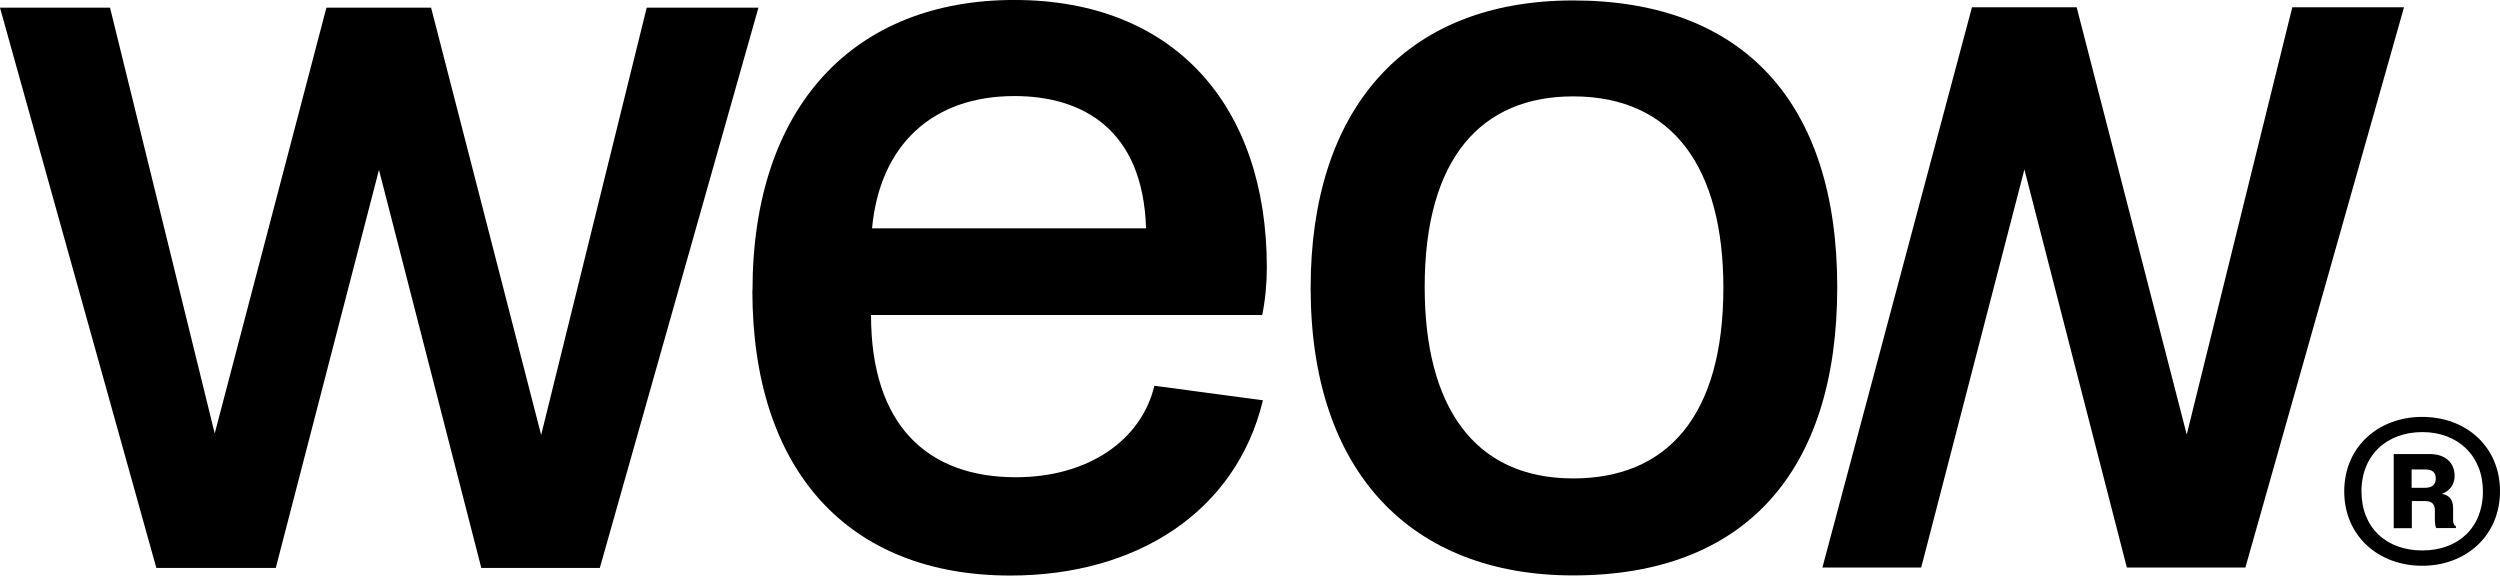 <?xml version="1.0" encoding="UTF-8"?> <svg xmlns="http://www.w3.org/2000/svg" width="78" height="18" viewBox="0 0 78 18" fill="none"><g clip-path="url(#clip0_114_156)"><path d="M-0.001 0.239H3.433L6.699 13.524L10.184 0.239H13.45L16.884 13.571L20.178 0.239H23.663L18.714 17.72H15.017L11.824 5.3L8.604 17.72H4.878L-0.001 0.239Z" fill="black"></path><path d="M23.478 9.066C23.478 3.311 26.648 -0.001 31.647 -0.001C36.647 -0.001 39.525 3.307 39.525 8.344C39.525 8.848 39.478 9.353 39.381 9.829H27.176C27.176 13.257 28.927 14.89 31.694 14.89C33.95 14.89 35.609 13.738 36.017 12.036L39.404 12.489C38.565 15.967 35.465 17.957 31.522 17.957C26.476 17.957 23.474 14.695 23.474 9.061L23.478 9.066ZM27.204 7.123H35.757C35.66 4.005 33.742 2.997 31.652 2.997C29.08 2.997 27.449 4.533 27.208 7.123H27.204Z" fill="black"></path><path d="M40.892 8.979C40.892 3.442 43.801 0.014 49.084 0.014C54.366 0.014 57.322 3.178 57.322 8.96C57.322 14.742 54.417 17.953 49.084 17.953C44.066 17.953 40.892 14.765 40.892 8.983V8.979ZM53.769 8.979C53.769 5.287 52.23 3.007 49.084 3.007C46.225 3.007 44.45 4.926 44.45 8.955C44.45 12.647 45.965 14.927 49.084 14.927C51.989 14.927 53.769 13.008 53.769 8.979Z" fill="black"></path><path d="M61.525 0.227H64.792L68.226 13.558L71.52 0.227H75.005L70.056 17.708H66.358L63.161 5.287L59.941 17.708H56.859L61.525 0.227Z" fill="black"></path></g><g clip-path="url(#clip1_114_156)"><path d="M73.14 15.331C73.14 13.935 74.21 13.007 75.573 13.007C76.937 13.007 78 13.931 78 15.324C78 16.717 76.935 17.652 75.573 17.652C74.212 17.652 73.14 16.724 73.14 15.331ZM77.466 15.324C77.466 14.218 76.681 13.481 75.578 13.481C74.475 13.481 73.678 14.192 73.678 15.331C73.678 16.469 74.459 17.174 75.573 17.174C76.688 17.174 77.468 16.474 77.468 15.326L77.466 15.324ZM74.68 14.166H75.804C76.288 14.166 76.584 14.428 76.584 14.85C76.584 15.107 76.443 15.31 76.187 15.41C76.424 15.447 76.537 15.601 76.537 15.853V16.231C76.537 16.339 76.57 16.397 76.624 16.413V16.476H76.01C75.978 16.423 75.968 16.299 75.968 16.182V15.916C75.968 15.751 75.888 15.634 75.684 15.634H75.249V16.479H74.684V14.166H74.68ZM75.663 15.219C75.879 15.219 75.996 15.123 75.996 14.929C75.996 14.736 75.884 14.647 75.663 14.647H75.242V15.219H75.663Z" fill="black"></path></g><defs><clipPath id="clip0_114_156"><rect width="75" height="17.962" fill="white"></rect></clipPath><clipPath id="clip1_114_156"><rect width="4.86" height="4.645" fill="white" transform="translate(73.14 13.007)"></rect></clipPath></defs></svg> 